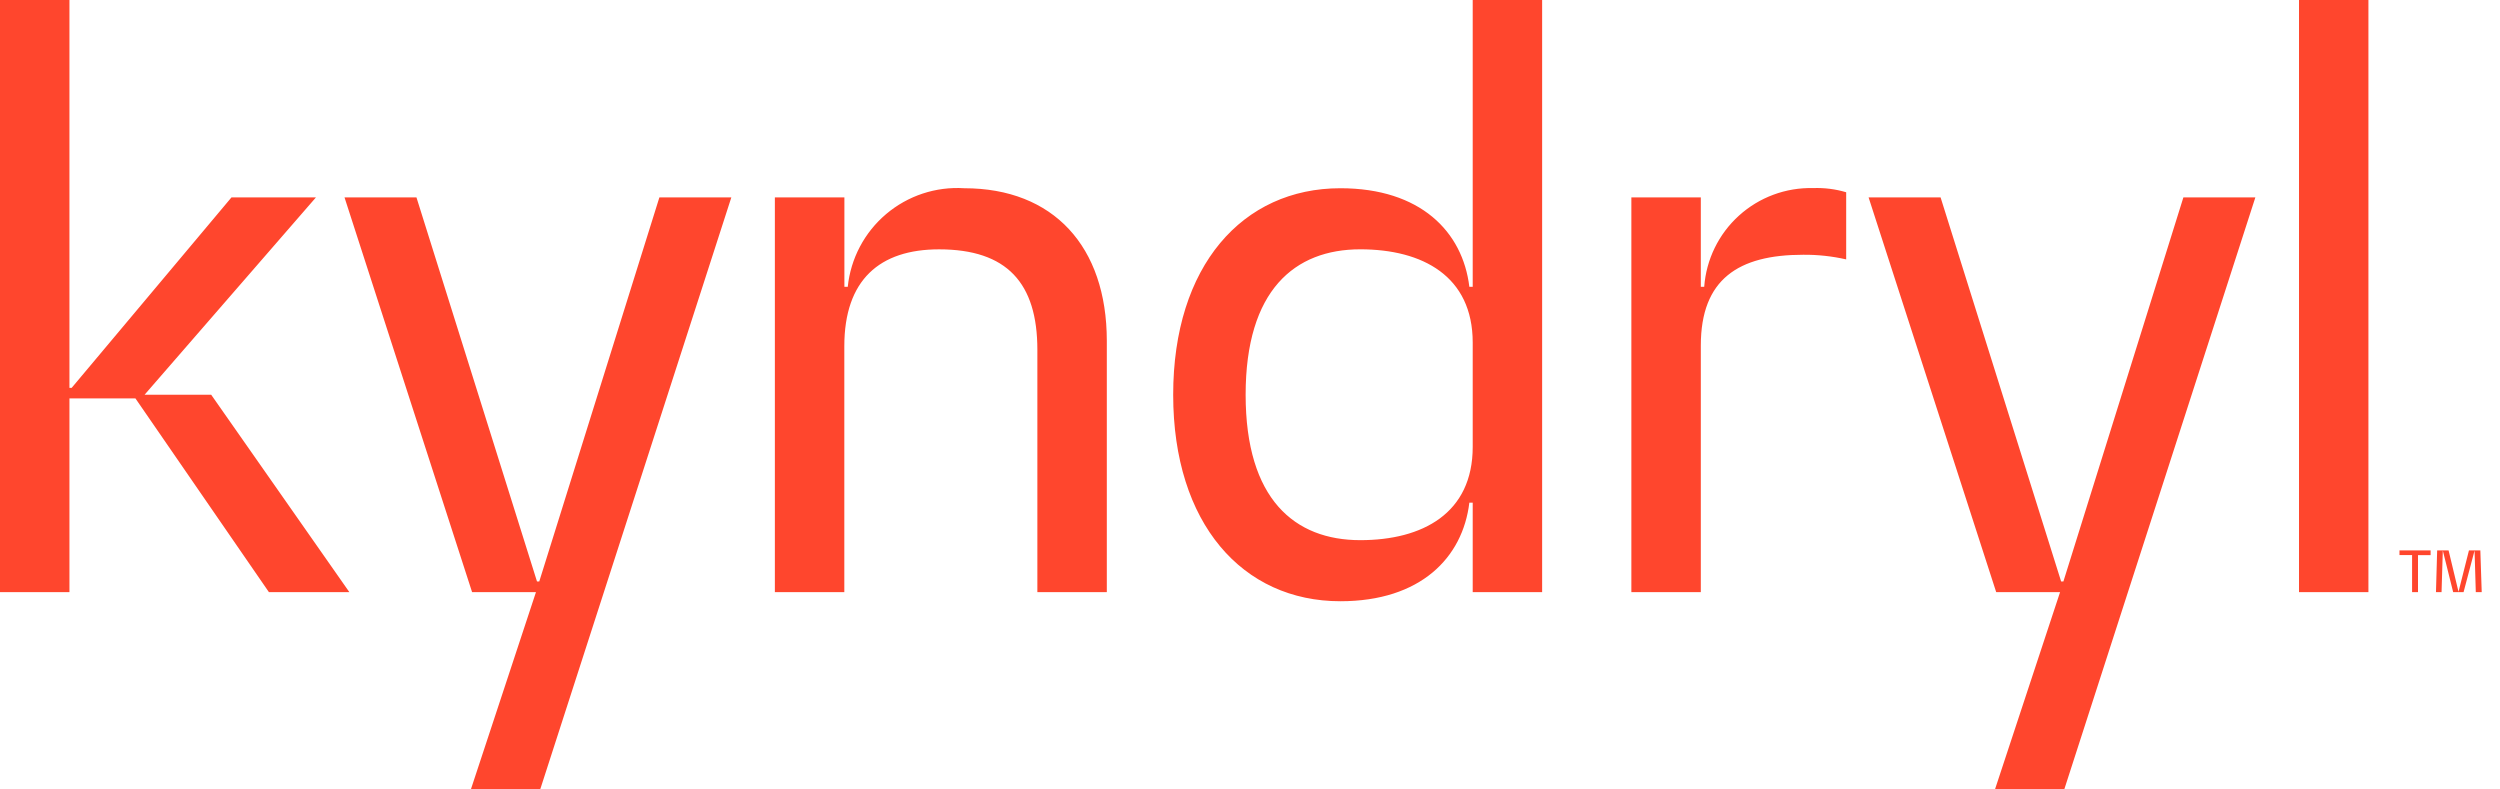 <svg width="95" height="30" viewBox="0 0 95 30" fill="none" xmlns="http://www.w3.org/2000/svg">
<g id="Kyndryl" clip-path="url(#clip0_5366_1968)">
<path id="Vector" d="M90 0V22.5H87.362V0H90ZM36.641 7.153C35.562 7.084 34.499 7.436 33.674 8.134C32.849 8.832 32.326 9.822 32.215 10.898H32.087V7.5H29.445V22.5H32.084V13.158C32.084 10.632 33.429 9.475 35.684 9.475C38.266 9.475 39.42 10.754 39.42 13.292V22.5H42.059V12.948C42.056 9.367 40.031 7.153 36.641 7.153ZM20.492 22.096H20.406L15.825 7.5H13.091L17.939 22.5H20.367L17.892 30H20.527L27.791 7.5H25.057L20.492 22.096ZM78.409 22.096H78.323L73.742 7.5H71.006L75.855 22.5H78.283L75.808 30H78.441L85.704 7.5H82.969L78.409 22.096ZM5.494 15L12.007 7.5H8.797L2.723 14.739H2.639V0H0V22.5H2.639V15.139H5.146L10.218 22.5H13.275L8.025 15H5.494ZM64.76 10.899H64.631V7.5H61.992V22.5H64.631V13.131C64.631 10.605 66.064 9.681 68.519 9.681C69.07 9.676 69.618 9.735 70.155 9.857V7.306C69.749 7.185 69.326 7.132 68.903 7.147C67.863 7.121 66.852 7.495 66.08 8.194C65.309 8.892 64.836 9.861 64.76 10.899ZM55.963 0H58.601V22.5H55.963V19.102H55.835C55.583 21.196 53.977 22.847 50.933 22.847C47.22 22.847 44.581 19.901 44.581 15C44.581 10.099 47.219 7.153 50.933 7.153C53.977 7.153 55.583 8.803 55.835 10.898H55.963V0ZM55.963 13.018C55.963 10.492 54.056 9.474 51.691 9.474C49.199 9.474 47.334 11.025 47.334 15C47.334 18.975 49.199 20.526 51.691 20.526C54.056 20.526 55.963 19.508 55.963 16.982V13.018ZM91.18 20.915V21.093H91.659V22.5H91.884V21.094H92.363V20.916L91.18 20.915ZM93.82 20.915L93.426 22.478H93.421L93.046 20.915H92.612L92.567 22.5H92.779L92.826 20.937H92.831L93.22 22.5H93.616L94.029 20.937H94.034L94.08 22.5H94.305L94.253 20.916H93.82L93.82 20.915Z" fill="#FF462D"/>
</g>
<defs>
<clipPath id="clip0_5366_1968">
<rect width="94.305" height="30" fill="white"/>
</clipPath>
</defs>
</svg>
